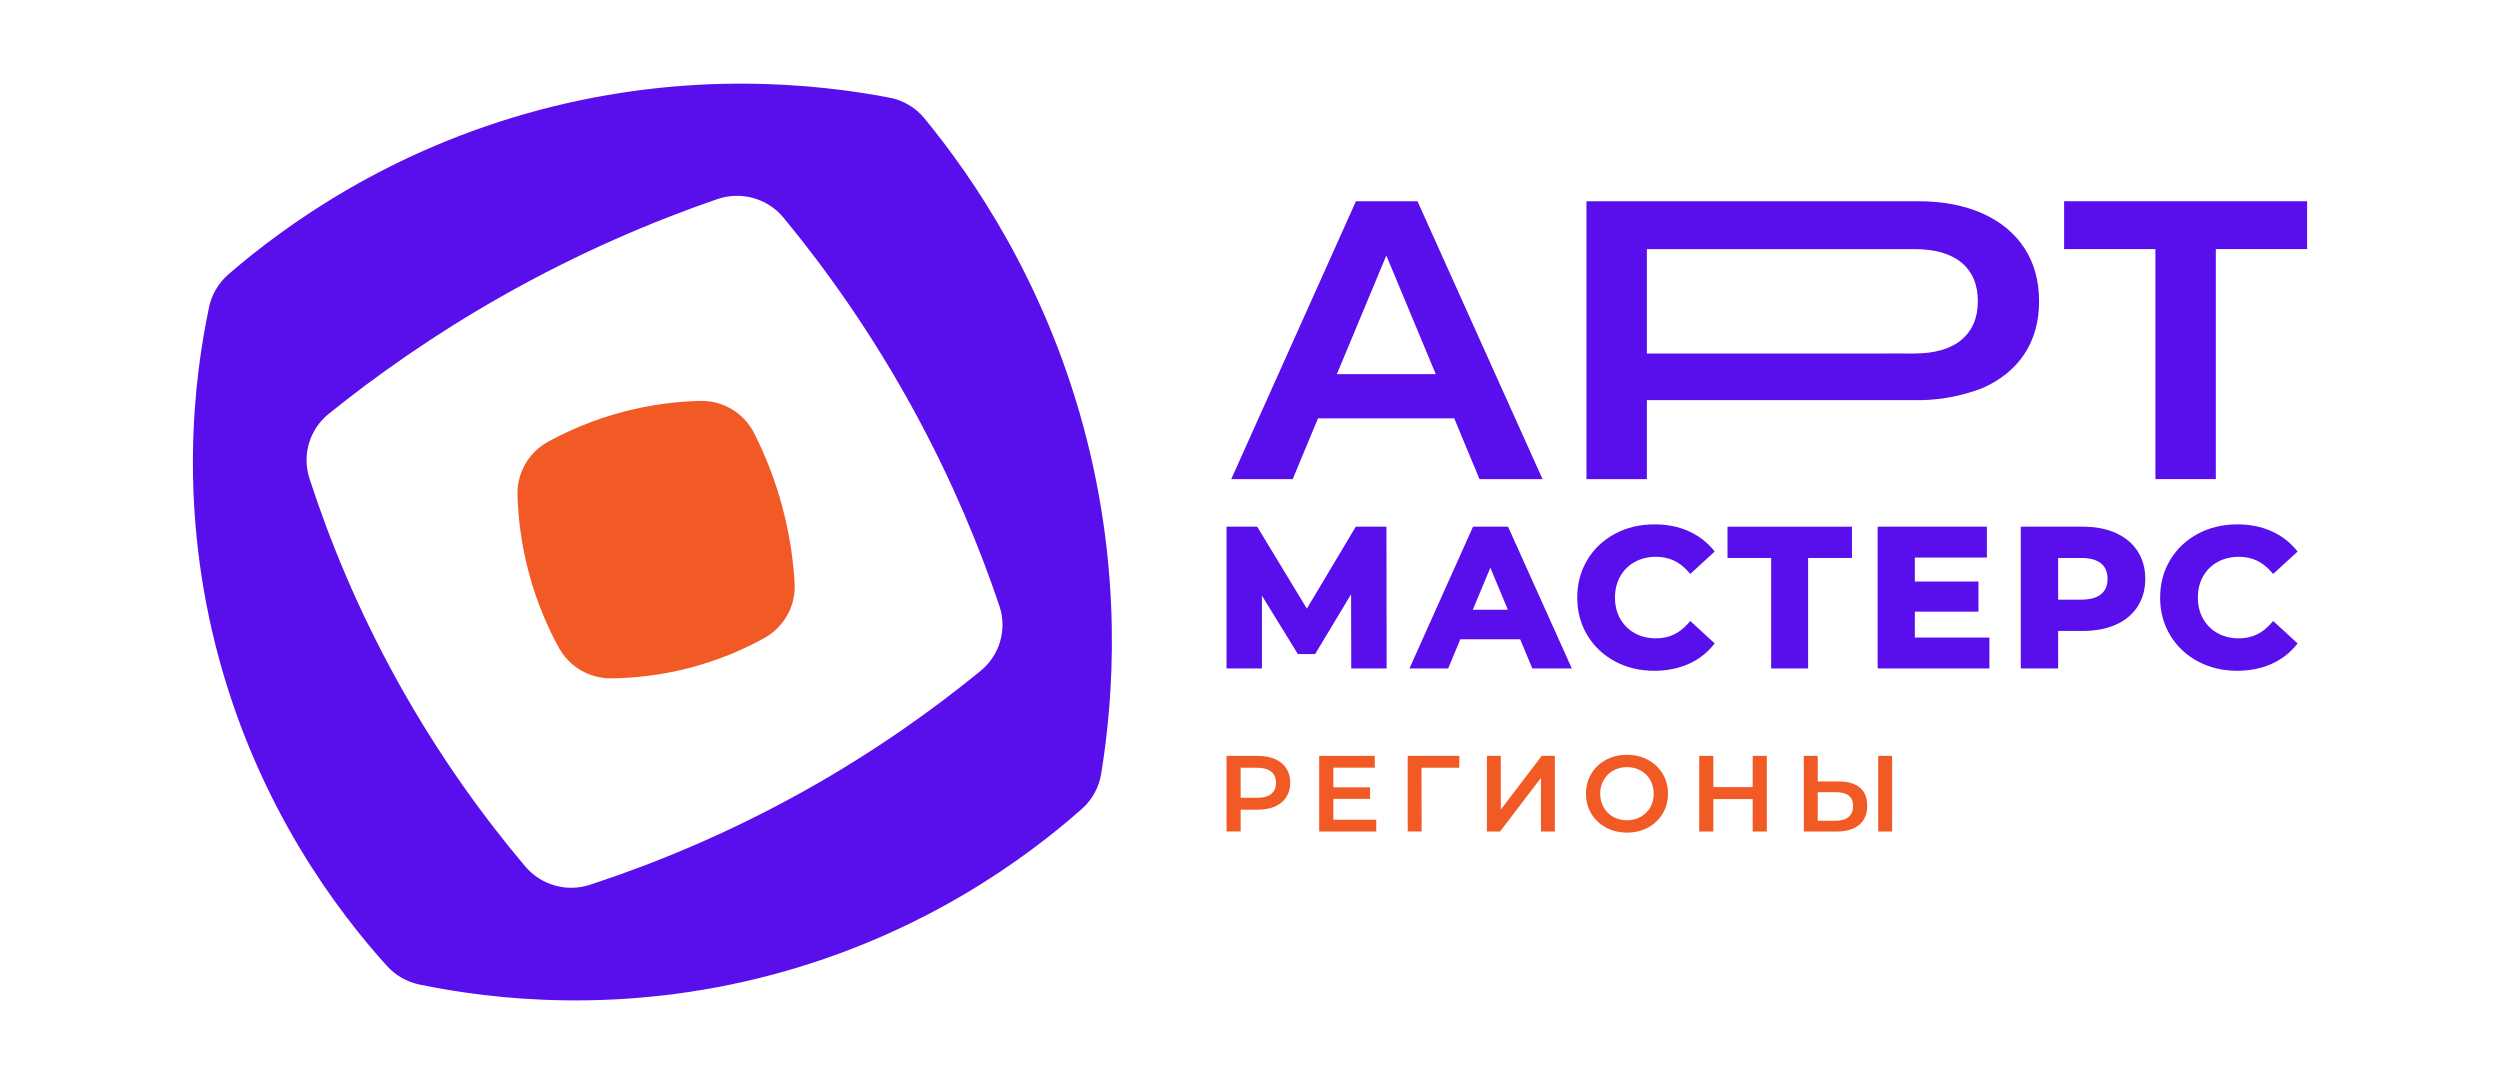 <svg width="117" height="51" viewBox="0 0 117 51" fill="none" xmlns="http://www.w3.org/2000/svg">
<path d="M43.257 5.531C42.843 5.027 42.265 4.693 41.623 4.569C38.206 3.916 32.248 3.286 25.256 5.143C18.192 7.019 13.317 10.57 10.696 12.834C10.229 13.238 9.91 13.776 9.783 14.378C9.08 17.71 8.328 23.716 10.241 30.79C12.15 37.853 15.822 42.672 18.105 45.202C18.51 45.65 19.044 45.955 19.638 46.078C22.997 46.772 29.047 47.51 36.169 45.609C43.221 43.727 48.056 40.131 50.627 37.861C51.113 37.431 51.431 36.853 51.535 36.215C52.109 32.7 52.562 26.822 50.7 19.95C48.849 13.119 45.516 8.281 43.257 5.531ZM37.686 36.988C34.019 39.041 30.562 40.441 27.608 41.408C26.512 41.767 25.316 41.421 24.575 40.542C22.67 38.284 20.57 35.42 18.626 31.918C16.699 28.447 15.388 25.183 14.484 22.396C14.126 21.294 14.483 20.094 15.388 19.364C17.601 17.581 20.289 15.675 23.476 13.869C27.128 11.8 30.579 10.349 33.565 9.32C34.686 8.934 35.923 9.28 36.675 10.193C38.654 12.595 40.816 15.616 42.812 19.287C44.593 22.561 45.859 25.65 46.77 28.352C47.142 29.453 46.793 30.66 45.891 31.398C43.684 33.203 40.958 35.155 37.686 36.988Z" fill="#590EEC"/>
<path d="M37.189 27.299C37.25 28.358 36.69 29.356 35.755 29.87C34.82 30.384 33.635 30.907 32.217 31.271C30.867 31.617 29.637 31.735 28.611 31.747C27.588 31.759 26.641 31.203 26.153 30.311C25.658 29.406 25.157 28.279 24.786 26.942C24.394 25.527 24.249 24.235 24.219 23.16C24.19 22.13 24.742 21.17 25.651 20.673C26.591 20.159 27.78 19.634 29.204 19.263C30.534 18.917 31.75 18.787 32.771 18.762C33.838 18.737 34.823 19.334 35.3 20.282C35.785 21.242 36.269 22.416 36.631 23.789C36.972 25.084 37.13 26.274 37.189 27.299Z" fill="#F15A24"/>
<path d="M63.451 24.649L61.161 28.485L58.836 24.649H57.401V31.284H59.058V27.876L60.74 30.61H61.548L63.23 27.811L63.239 31.284H64.894L64.886 24.649H63.451Z" fill="#590EEC"/>
<path d="M68.938 24.648L65.962 31.284H67.774L68.343 29.918H71.144L71.713 31.284H73.562L70.576 24.648H68.938ZM70.568 28.536H68.928L69.748 26.569L70.568 28.536Z" fill="#590EEC"/>
<path d="M76.503 26.301C76.794 26.14 77.13 26.058 77.502 26.058C78.109 26.058 78.604 26.287 79.015 26.759L79.104 26.861L80.249 25.811L80.169 25.715C79.851 25.337 79.454 25.044 78.989 24.841C78.525 24.641 78 24.54 77.429 24.54C76.75 24.54 76.129 24.687 75.584 24.979C75.037 25.271 74.6 25.682 74.287 26.201C73.974 26.721 73.815 27.315 73.815 27.966C73.815 28.619 73.974 29.212 74.287 29.731C74.6 30.25 75.037 30.661 75.584 30.954C76.129 31.245 76.747 31.393 77.42 31.393C77.991 31.393 78.517 31.291 78.984 31.091C79.454 30.89 79.852 30.592 80.17 30.207L80.248 30.112L79.104 29.061L79.015 29.165C78.603 29.642 78.109 29.874 77.502 29.874C77.13 29.874 76.794 29.793 76.503 29.631C76.215 29.471 75.987 29.244 75.826 28.958C75.663 28.669 75.581 28.335 75.581 27.966C75.581 27.596 75.663 27.262 75.826 26.974C75.987 26.688 76.215 26.461 76.503 26.301Z" fill="#590EEC"/>
<path d="M106.293 29.165C105.882 29.642 105.387 29.875 104.781 29.875C104.408 29.875 104.072 29.793 103.782 29.632C103.493 29.472 103.266 29.245 103.104 28.959C102.942 28.67 102.86 28.336 102.86 27.966C102.86 27.596 102.942 27.263 103.104 26.974C103.266 26.688 103.494 26.461 103.782 26.301C104.073 26.14 104.409 26.058 104.781 26.058C105.387 26.058 105.883 26.287 106.294 26.76L106.383 26.862L107.528 25.812L107.448 25.716C107.13 25.338 106.733 25.044 106.267 24.842C105.804 24.642 105.279 24.54 104.708 24.54C104.029 24.54 103.408 24.688 102.863 24.98C102.315 25.272 101.879 25.683 101.566 26.202C101.252 26.721 101.094 27.315 101.094 27.967C101.094 28.62 101.252 29.213 101.566 29.732C101.879 30.251 102.315 30.662 102.863 30.954C103.408 31.246 104.026 31.393 104.698 31.393C105.269 31.393 105.796 31.292 106.263 31.091C106.732 30.89 107.131 30.593 107.449 30.208L107.527 30.112L106.383 29.062L106.293 29.165Z" fill="#590EEC"/>
<path d="M80.847 26.113H82.89V31.284H84.62V26.113H86.672V24.649H80.847V26.113Z" fill="#590EEC"/>
<path d="M89.614 28.625H92.592V27.216H89.614V26.094H92.986V24.648H87.875V31.284H93.105V29.838H89.614V28.625Z" fill="#590EEC"/>
<path d="M99.015 24.943C98.581 24.747 98.065 24.649 97.481 24.649H94.573V31.284H96.321V29.527H97.481C98.065 29.527 98.581 29.43 99.015 29.238C99.455 29.043 99.799 28.757 100.039 28.388C100.278 28.019 100.399 27.583 100.399 27.093C100.399 26.596 100.278 26.159 100.038 25.793C99.799 25.426 99.456 25.141 99.015 24.943ZM96.321 26.113H97.399C97.812 26.113 98.126 26.199 98.332 26.369C98.534 26.536 98.633 26.773 98.633 27.093C98.633 27.407 98.534 27.64 98.332 27.807C98.126 27.977 97.812 28.063 97.399 28.063H96.321V26.113Z" fill="#590EEC"/>
<path d="M69.24 22.422L68.057 19.579H61.682L60.499 22.422H57.623L63.458 9.418H66.338L72.191 22.422H69.24ZM62.565 17.51H67.194L64.88 11.958L62.565 17.51Z" fill="#590EEC"/>
<path d="M100.873 22.422V11.658H96.601V9.418H107.972V11.658H103.7V22.422H100.873Z" fill="#590EEC"/>
<path d="M74.247 22.422V9.418H88.874C88.93 9.418 89.185 9.419 89.185 9.419L89.762 9.418C90.92 9.418 91.938 9.612 92.788 9.993C93.632 10.373 94.29 10.918 94.744 11.613C95.198 12.309 95.429 13.146 95.429 14.101C95.429 15.055 95.195 15.889 94.735 16.577C94.275 17.266 93.611 17.802 92.761 18.169C92.337 18.333 91.89 18.464 91.44 18.556C90.938 18.659 90.424 18.717 89.912 18.727H77.074V22.422L74.247 22.422ZM88.708 16.541C88.868 16.541 89.027 16.542 89.184 16.544H89.59C90.546 16.544 91.287 16.329 91.792 15.907C92.305 15.478 92.564 14.87 92.564 14.101C92.564 13.318 92.305 12.707 91.792 12.285C91.286 11.869 90.545 11.658 89.591 11.658H89.186C89.028 11.659 88.868 11.66 88.708 11.66C88.545 11.66 88.382 11.659 88.221 11.658H77.074V16.544H88.22C88.382 16.542 88.545 16.541 88.708 16.541Z" fill="#590EEC"/>
<path d="M59.674 35.526C59.903 35.628 60.079 35.773 60.201 35.961C60.323 36.15 60.384 36.374 60.384 36.634C60.384 36.89 60.323 37.113 60.201 37.304C60.079 37.495 59.903 37.64 59.674 37.741C59.445 37.842 59.176 37.893 58.867 37.893H58.063V38.914H57.401V35.374H58.867C59.176 35.375 59.445 35.425 59.674 35.526ZM59.493 37.155C59.642 37.033 59.718 36.86 59.718 36.634C59.718 36.408 59.642 36.234 59.493 36.113C59.344 35.992 59.125 35.931 58.837 35.931H58.063V37.337H58.837C59.125 37.337 59.344 37.276 59.493 37.155Z" fill="#F15A24"/>
<path d="M64.41 38.364V38.915H61.738V35.375H64.34V35.926H62.4V36.846H64.121V37.388H62.4V38.364H64.41Z" fill="#F15A24"/>
<path d="M68.293 35.931H66.527L66.532 38.914H65.881V35.374H68.299L68.293 35.931Z" fill="#F15A24"/>
<path d="M69.587 35.375H70.238V37.888L72.152 35.375H72.768V38.915H72.116V36.406L70.202 38.915H69.587V35.375Z" fill="#F15A24"/>
<path d="M75.16 38.73C74.868 38.574 74.639 38.356 74.473 38.078C74.307 37.8 74.224 37.488 74.224 37.145C74.224 36.801 74.307 36.49 74.473 36.212C74.639 35.934 74.868 35.716 75.16 35.56C75.452 35.403 75.779 35.325 76.142 35.325C76.505 35.325 76.833 35.403 77.125 35.56C77.416 35.716 77.645 35.933 77.812 36.209C77.978 36.486 78.061 36.798 78.061 37.145C78.061 37.492 77.978 37.804 77.812 38.081C77.645 38.357 77.416 38.574 77.125 38.731C76.833 38.888 76.505 38.966 76.142 38.966C75.779 38.965 75.452 38.887 75.16 38.73ZM76.783 38.23C76.973 38.123 77.123 37.975 77.232 37.784C77.34 37.594 77.394 37.38 77.394 37.145C77.394 36.909 77.34 36.696 77.232 36.505C77.123 36.314 76.974 36.166 76.783 36.06C76.593 35.954 76.379 35.901 76.142 35.901C75.905 35.901 75.691 35.954 75.501 36.06C75.311 36.166 75.162 36.314 75.053 36.505C74.944 36.696 74.889 36.909 74.889 37.145C74.889 37.38 74.944 37.594 75.053 37.784C75.161 37.975 75.31 38.123 75.501 38.23C75.691 38.336 75.905 38.389 76.142 38.389C76.379 38.389 76.593 38.336 76.783 38.23Z" fill="#F15A24"/>
<path d="M82.687 35.375V38.915H82.026V37.398H80.184V38.915H79.522V35.375H80.184V36.836H82.026V35.375H82.687Z" fill="#F15A24"/>
<path d="M87.042 36.859C87.271 37.05 87.386 37.332 87.386 37.706C87.386 38.097 87.26 38.396 87.009 38.604C86.758 38.811 86.405 38.915 85.95 38.915H84.418V35.375H85.07V36.573H86.057C86.484 36.573 86.812 36.669 87.042 36.859ZM86.515 38.232C86.654 38.114 86.724 37.942 86.724 37.716C86.724 37.288 86.456 37.074 85.92 37.074H85.07V38.409H85.92C86.177 38.409 86.376 38.35 86.515 38.232ZM87.9 35.375H88.551V38.915H87.9V35.375Z" fill="#F15A24"/>
</svg>
